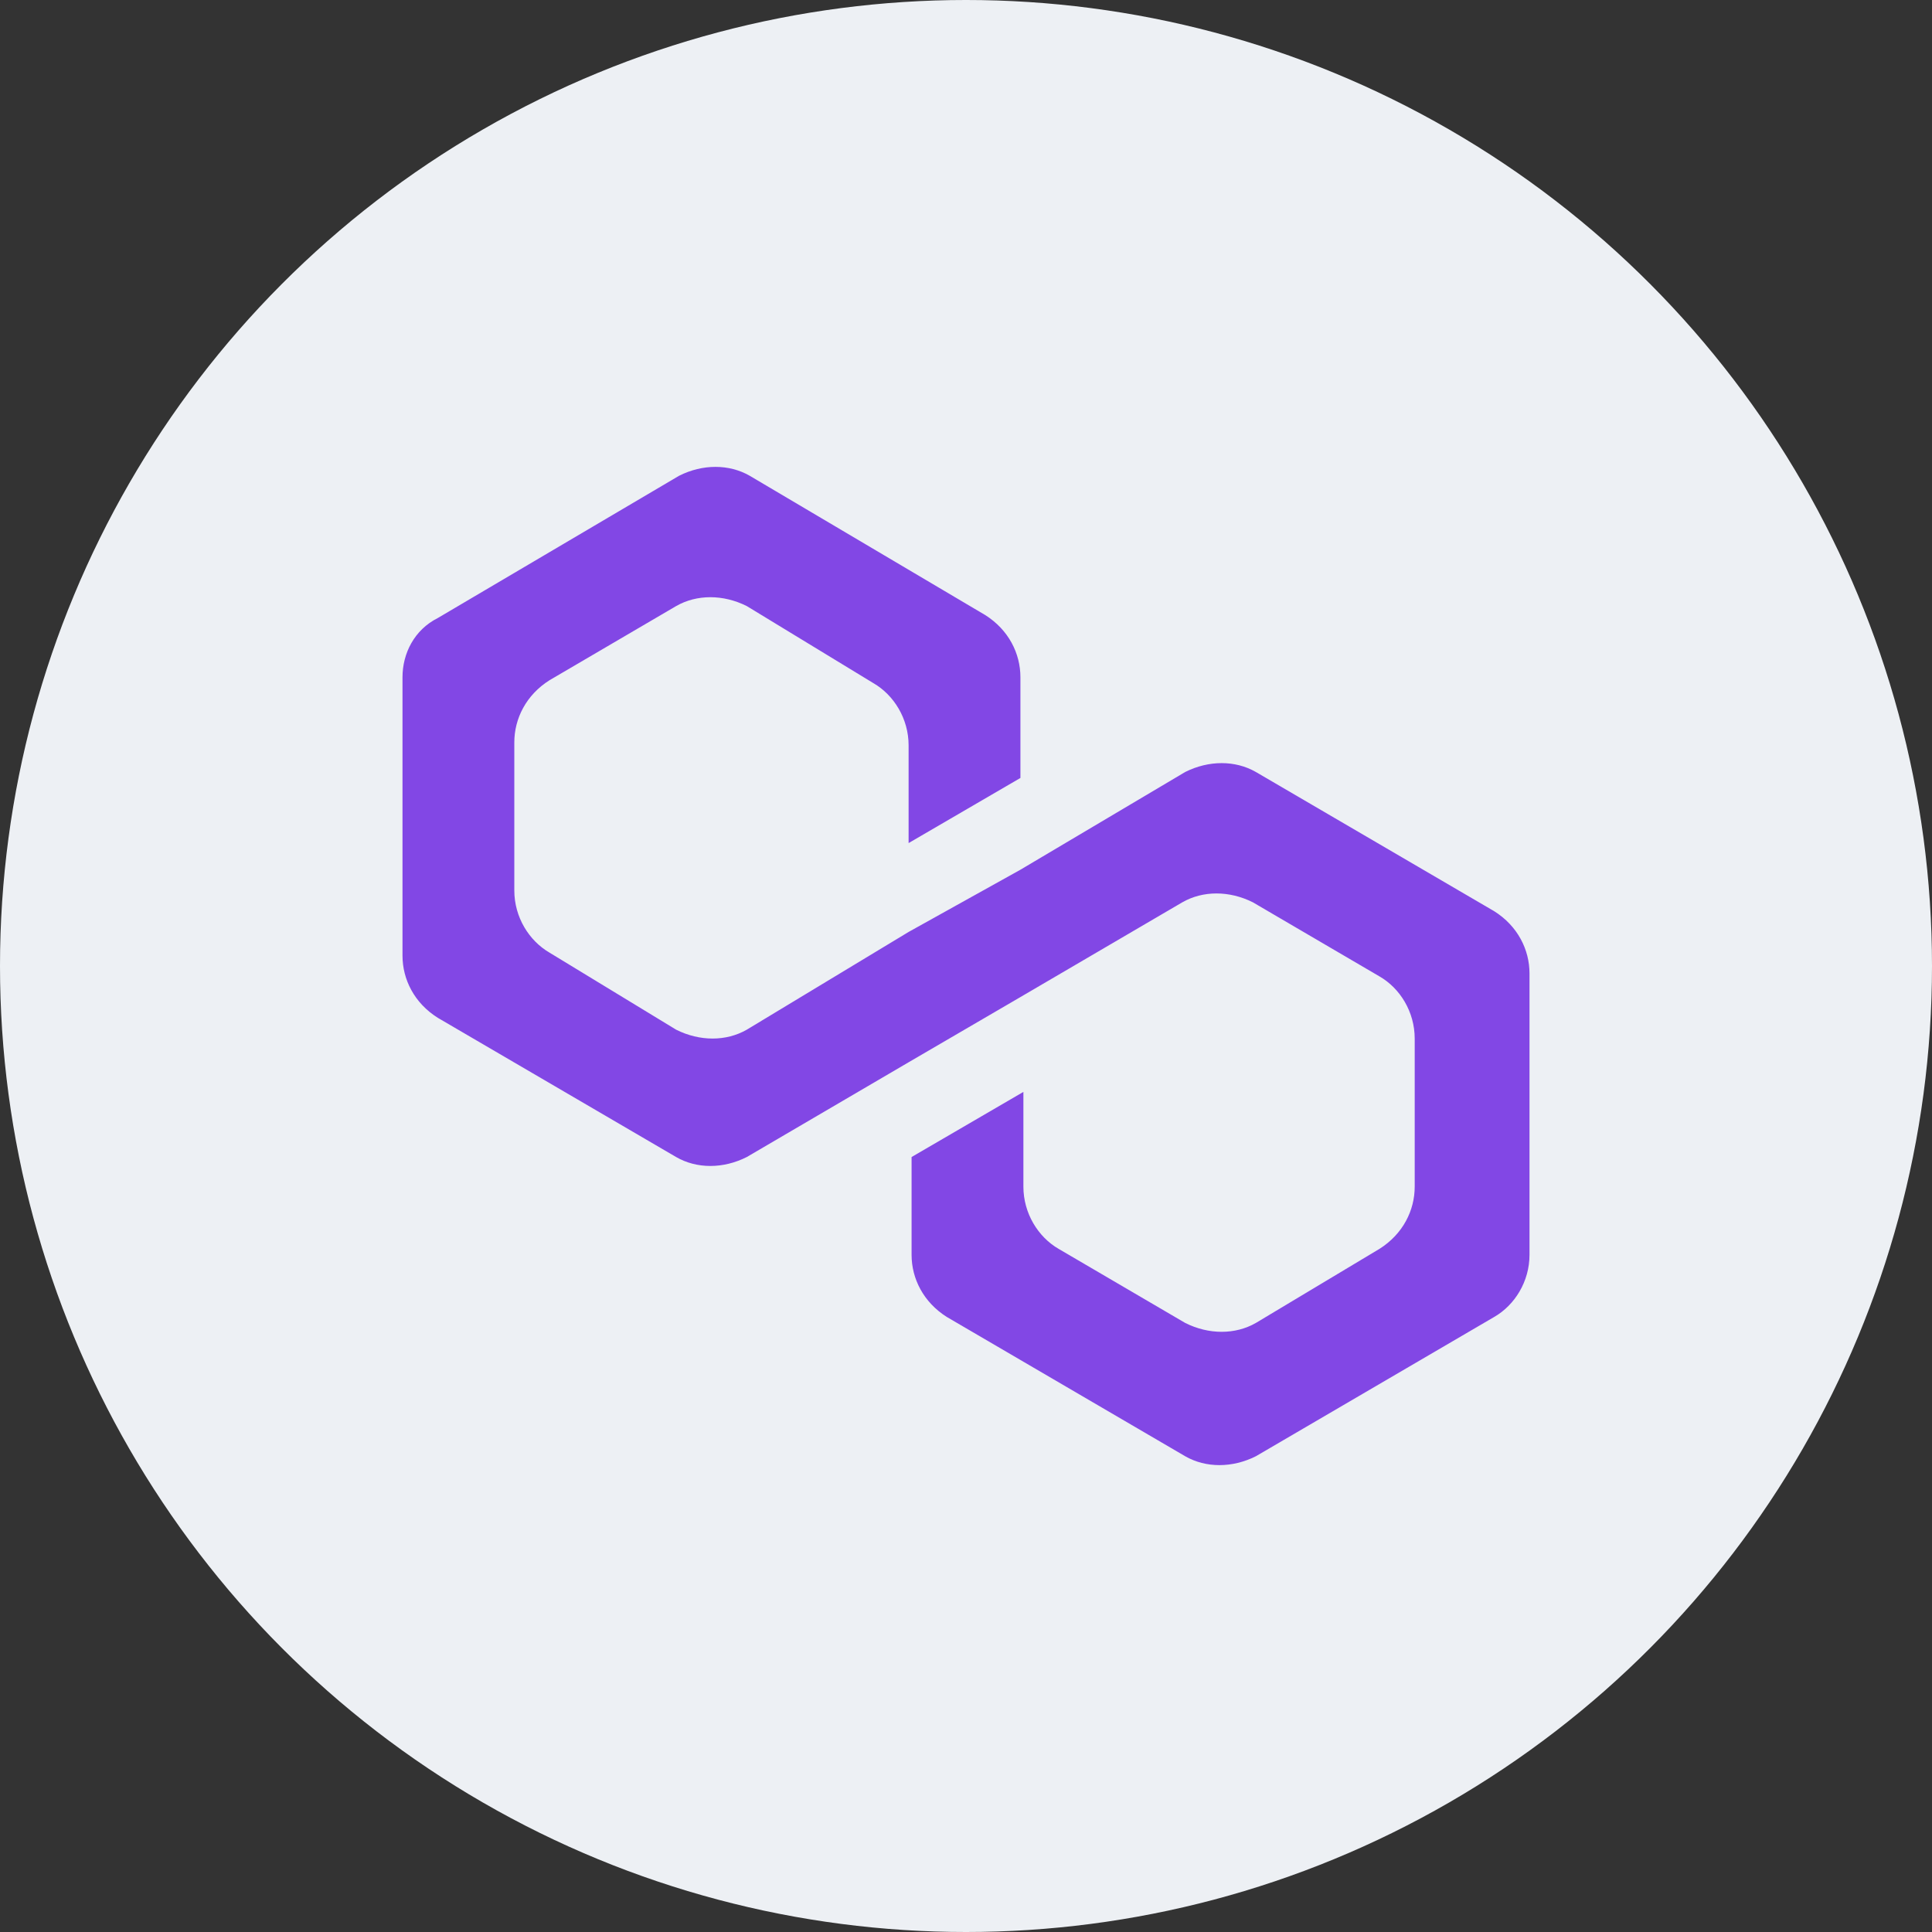 <svg width="24" height="24" viewBox="0 0 24 24" fill="none" xmlns="http://www.w3.org/2000/svg">
<rect x="0" y="0" width="24" height="24" fill="#333333" stroke="none"/>
<circle cx="12" cy="12" r="12" fill="#EDF0F4"/>
<path d="M15.601 9.59C15.345 9.443 15.016 9.443 14.723 9.59L12.676 10.804L11.287 11.577L9.277 12.791C9.021 12.938 8.692 12.938 8.399 12.791L6.828 11.835C6.572 11.687 6.389 11.393 6.389 11.062V9.222C6.389 8.928 6.535 8.633 6.828 8.449L8.399 7.529C8.655 7.382 8.984 7.382 9.277 7.529L10.849 8.486C11.104 8.633 11.287 8.928 11.287 9.259V10.473L12.676 9.664V8.413C12.676 8.118 12.53 7.824 12.238 7.64L9.313 5.91C9.057 5.763 8.728 5.763 8.436 5.91L5.439 7.677C5.146 7.824 5 8.118 5 8.413V11.871C5 12.166 5.146 12.46 5.439 12.644L8.399 14.373C8.655 14.521 8.984 14.521 9.277 14.373L11.287 13.196L12.676 12.386L14.687 11.209C14.943 11.062 15.271 11.062 15.564 11.209L17.136 12.129C17.392 12.276 17.574 12.57 17.574 12.902V14.741C17.574 15.036 17.428 15.33 17.136 15.514L15.601 16.434C15.345 16.581 15.016 16.581 14.723 16.434L13.151 15.514C12.896 15.367 12.713 15.072 12.713 14.741V13.564L11.324 14.373V15.588C11.324 15.882 11.47 16.176 11.762 16.36L14.723 18.09C14.979 18.237 15.308 18.237 15.601 18.09L18.561 16.36C18.817 16.213 19 15.919 19 15.588V12.092C19 11.798 18.854 11.503 18.561 11.319L15.601 9.59Z" fill="#8247E5"/>
</svg>
